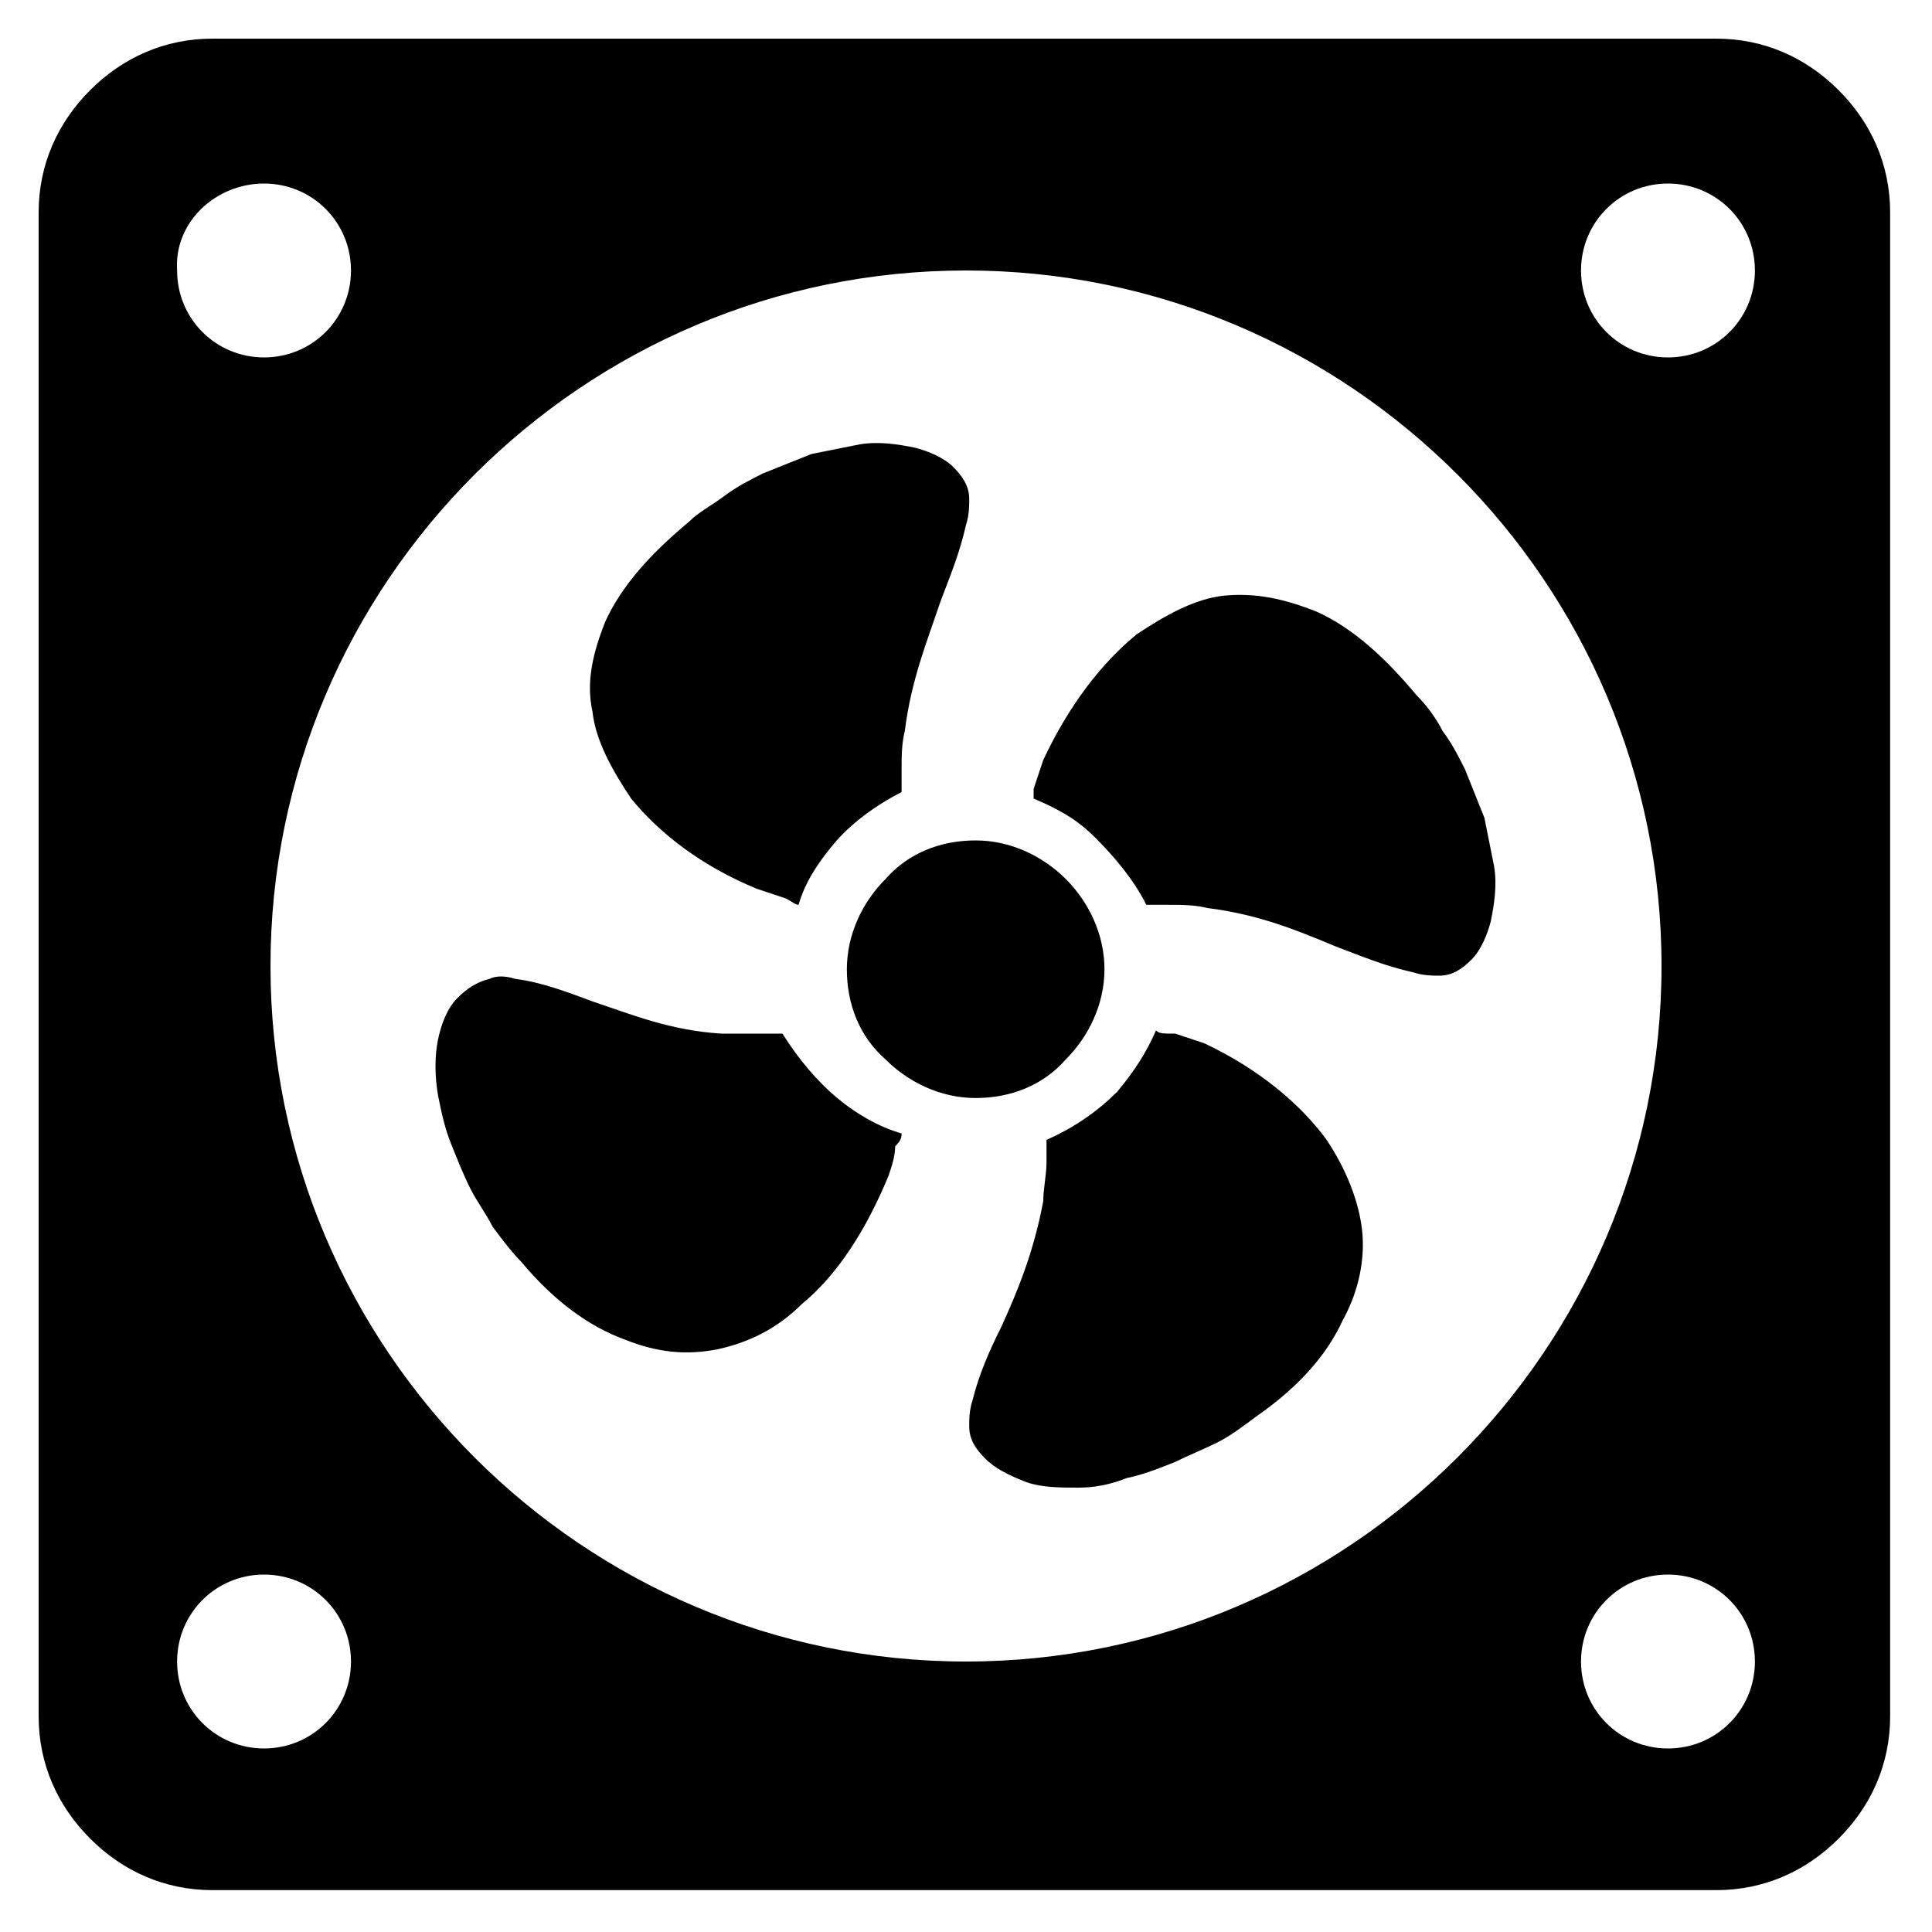 <?xml version="1.0" encoding="utf-8"?>
<!-- Generator: Adobe Illustrator 25.2.1, SVG Export Plug-In . SVG Version: 6.00 Build 0)  -->
<svg version="1.1" id="Layer_1" xmlns="http://www.w3.org/2000/svg" xmlns:xlink="http://www.w3.org/1999/xlink" x="0px" y="0px"
	 viewBox="0 0 60 60" style="enable-background:new 0 0 60 60;" xml:space="preserve">
<style type="text/css">
	.st0{fill-rule:evenodd;clip-rule:evenodd;}
</style>
<g>
	<path class="st0" d="M6.6,1.2h46.7c1.5,0,2.8,0.6,3.8,1.6c1,1,1.6,2.3,1.6,3.8v46.7c0,1.5-0.6,2.8-1.6,3.8c-1,1-2.3,1.6-3.8,1.6
		H6.6c-1.5,0-2.8-0.6-3.8-1.6c-1-1-1.6-2.3-1.6-3.8V6.6c0-1.5,0.6-2.8,1.6-3.8C3.8,1.8,5.1,1.2,6.6,1.2L6.6,1.2z M28,35.2
		c-0.7-0.2-1.4-0.6-2-1.1c-0.6-0.5-1.2-1.2-1.7-2c-0.2,0-0.5,0-0.7,0c-0.4,0-0.8,0-1.2,0c-1.6-0.1-2.8-0.6-4-1
		c-0.8-0.3-1.6-0.6-2.4-0.7c-0.3-0.1-0.6-0.1-0.8,0c-0.4,0.1-0.7,0.3-1,0.6c-0.3,0.3-0.5,0.8-0.6,1.3c-0.1,0.5-0.1,1.1,0,1.7
		c0.1,0.5,0.2,1,0.4,1.5c0.2,0.5,0.4,1,0.6,1.4c0.2,0.4,0.5,0.8,0.7,1.2c0.3,0.4,0.6,0.8,0.9,1.1c1,1.2,2.1,2,3.2,2.4
		c1,0.4,1.9,0.5,2.9,0.3c0.9-0.2,1.8-0.6,2.6-1.4c1.1-0.9,2-2.3,2.7-4c0.1-0.3,0.2-0.6,0.2-0.9C28,35.4,28,35.3,28,35.2L28,35.2
		L28,35.2z M35.9,32c-0.3,0.7-0.7,1.3-1.2,1.9c-0.6,0.6-1.3,1.1-2.2,1.5c0,0.2,0,0.5,0,0.7c0,0.4-0.1,0.8-0.1,1.2
		c-0.3,1.6-0.8,2.8-1.3,3.9c-0.4,0.8-0.7,1.5-0.9,2.3c-0.1,0.3-0.1,0.6-0.1,0.8c0,0.4,0.2,0.7,0.5,1c0.3,0.3,0.7,0.5,1.2,0.7
		c0.5,0.2,1.1,0.2,1.7,0.2c0.5,0,1-0.1,1.5-0.3c0.5-0.1,1-0.3,1.5-0.5c0.4-0.2,0.9-0.4,1.3-0.6c0.4-0.2,0.8-0.5,1.2-0.8
		c1.3-0.9,2.2-1.9,2.7-3c0.5-0.9,0.7-1.9,0.6-2.8c-0.1-0.9-0.5-1.9-1.1-2.8c-0.8-1.1-2.1-2.2-3.8-3c-0.3-0.1-0.6-0.2-0.9-0.3
		C36.1,32.1,36,32.1,35.9,32L35.9,32L35.9,32z M32.1,24.8c0.7,0.3,1.3,0.6,1.9,1.2c0.6,0.6,1.2,1.3,1.6,2.1c0.2,0,0.4,0,0.7,0
		c0.4,0,0.8,0,1.2,0.1c1.6,0.2,2.8,0.7,4,1.2c0.8,0.3,1.5,0.6,2.4,0.8c0,0,0,0,0,0c0.3,0.1,0.6,0.1,0.8,0.1c0.4,0,0.7-0.2,1-0.5
		c0.3-0.3,0.5-0.8,0.6-1.2c0.1-0.5,0.2-1.1,0.1-1.7c-0.1-0.5-0.2-1-0.3-1.5c-0.2-0.5-0.4-1-0.6-1.5c-0.2-0.4-0.4-0.8-0.7-1.2
		c-0.2-0.4-0.5-0.8-0.8-1.1c-1-1.2-2-2.1-3.1-2.6c-1-0.4-1.9-0.6-2.9-0.5c-0.9,0.1-1.8,0.6-2.7,1.2c-1.1,0.9-2.1,2.2-2.9,3.9
		c-0.1,0.3-0.2,0.6-0.3,0.9C32.1,24.5,32.1,24.7,32.1,24.8L32.1,24.8L32.1,24.8z M33.1,27.3c-0.7-0.7-1.7-1.2-2.8-1.2
		c-1.1,0-2.1,0.4-2.8,1.2c-0.7,0.7-1.2,1.7-1.2,2.8s0.4,2.1,1.2,2.8c0.7,0.7,1.7,1.2,2.8,1.2s2.1-0.4,2.8-1.2
		c0.7-0.7,1.2-1.7,1.2-2.8C34.3,29,33.8,28,33.1,27.3L33.1,27.3L33.1,27.3z M24.8,28.1c0.2-0.7,0.6-1.3,1.1-1.9
		c0.5-0.6,1.3-1.2,2.1-1.6c0-0.2,0-0.4,0-0.7c0-0.4,0-0.8,0.1-1.2c0.2-1.6,0.7-2.8,1.1-4c0.3-0.8,0.6-1.5,0.8-2.4
		c0.1-0.3,0.1-0.6,0.1-0.8c0-0.4-0.2-0.7-0.5-1c-0.3-0.3-0.8-0.5-1.2-0.6c-0.5-0.1-1.1-0.2-1.7-0.1c-0.5,0.1-1,0.2-1.5,0.3
		c-0.5,0.2-1,0.4-1.5,0.6c-0.4,0.2-0.8,0.4-1.2,0.7c-0.4,0.3-0.8,0.5-1.1,0.8c-1.2,1-2.1,2-2.6,3.1c-0.4,1-0.6,1.9-0.4,2.8
		c0.1,0.9,0.6,1.8,1.2,2.7c0.9,1.1,2.2,2.1,3.9,2.8c0.3,0.1,0.6,0.2,0.9,0.3C24.6,28,24.7,28.1,24.8,28.1L24.8,28.1L24.8,28.1z
		 M30,8.4c11.9,0,21.6,9.7,21.6,21.6S41.9,51.6,30,51.6S8.4,41.9,8.4,30C8.4,18.1,18.1,8.4,30,8.4L30,8.4z M51.8,5.7
		c1.5,0,2.7,1.2,2.7,2.7c0,1.5-1.2,2.7-2.7,2.7c-1.5,0-2.7-1.2-2.7-2.7C49.1,6.9,50.3,5.7,51.8,5.7L51.8,5.7z M8.2,5.7
		c1.5,0,2.7,1.2,2.7,2.7c0,1.5-1.2,2.7-2.7,2.7c-1.5,0-2.7-1.2-2.7-2.7C5.4,6.9,6.7,5.7,8.2,5.7L8.2,5.7z M51.8,48.9
		c1.5,0,2.7,1.2,2.7,2.7c0,1.5-1.2,2.7-2.7,2.7c-1.5,0-2.7-1.2-2.7-2.7C49.1,50.1,50.3,48.9,51.8,48.9L51.8,48.9z M10.9,51.6
		c0,1.5-1.2,2.7-2.7,2.7c-1.5,0-2.7-1.2-2.7-2.7c0-1.5,1.2-2.7,2.7-2.7C9.7,48.9,10.9,50.1,10.9,51.6L10.9,51.6z"/>
</g>
</svg>
